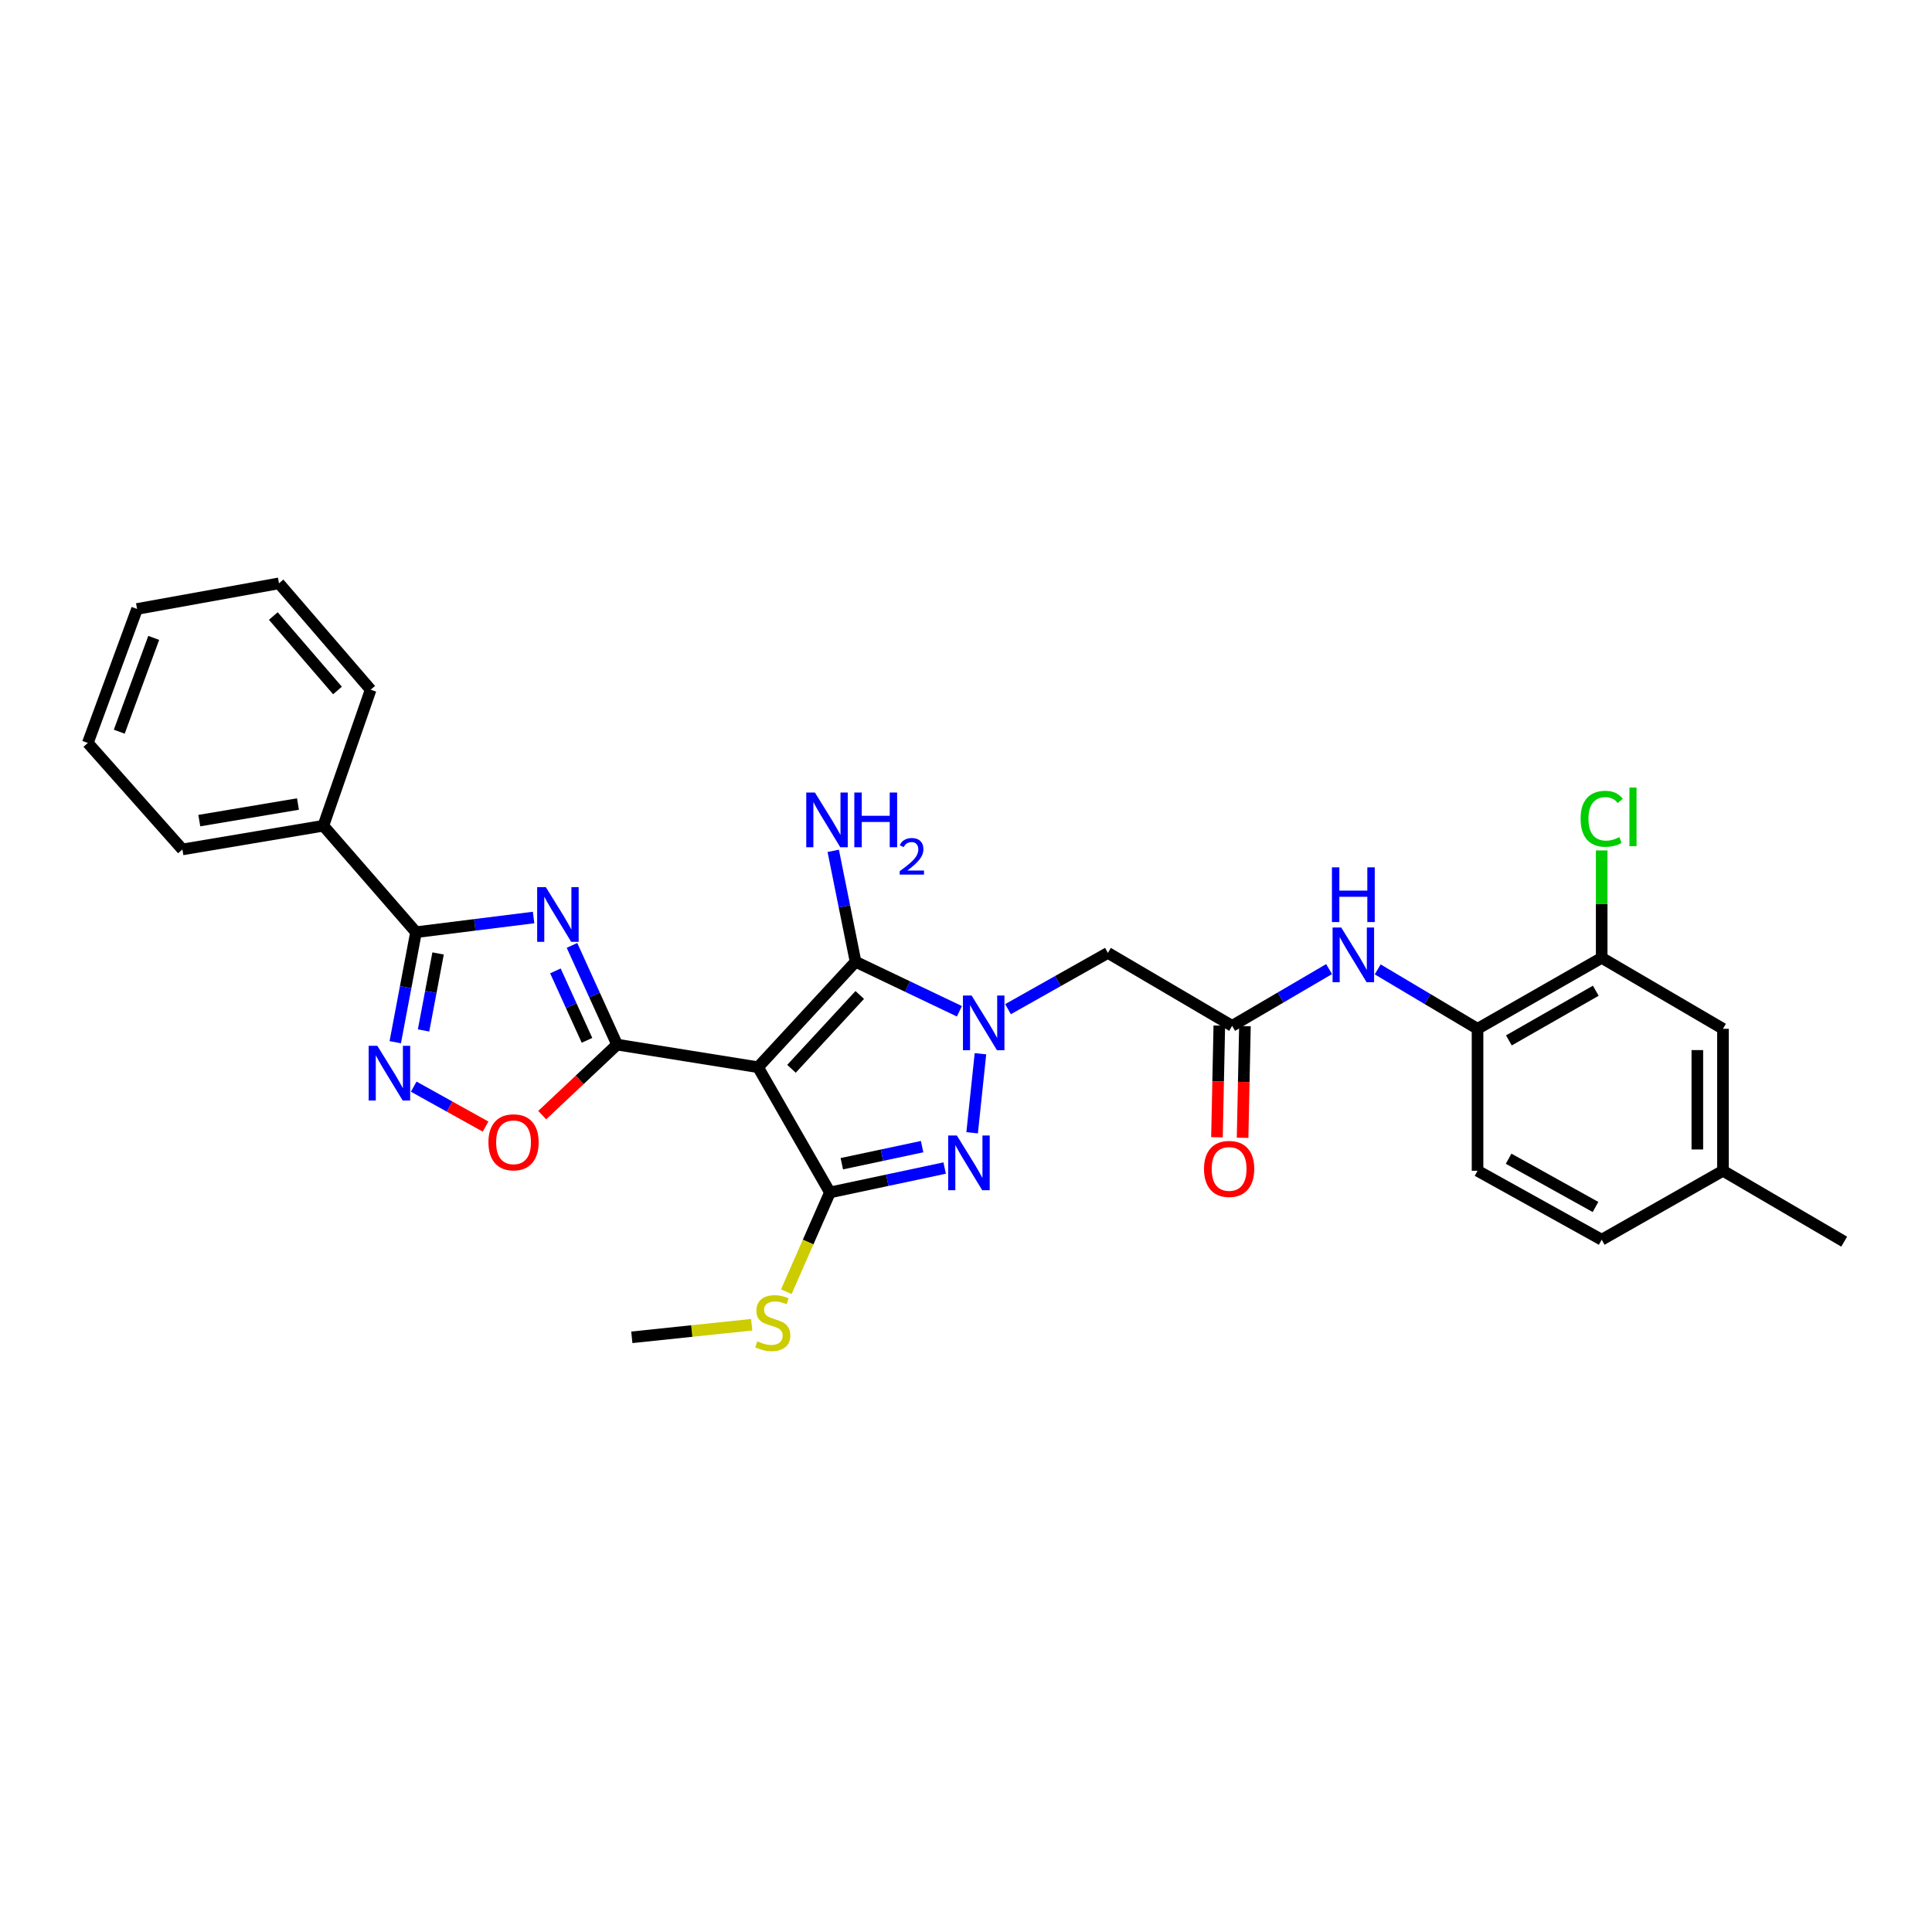 <?xml version='1.0' encoding='iso-8859-1'?>
<svg version='1.1' baseProfile='full'
              xmlns='http://www.w3.org/2000/svg'
                      xmlns:rdkit='http://www.rdkit.org/xml'
                      xmlns:xlink='http://www.w3.org/1999/xlink'
                  xml:space='preserve'
width='1000px' height='1000px' viewBox='0 0 1000 1000'>
<!-- END OF HEADER -->
<rect style='opacity:1.0;fill:#FFFFFF;stroke:none' width='1000' height='1000' x='0' y='0'> </rect>
<path class='bond-1' d='M 392.358,552.392 L 319.404,540.69' style='fill:none;fill-rule:evenodd;stroke:#000000;stroke-width:6px;stroke-linecap:butt;stroke-linejoin:miter;stroke-opacity:1' />
<path class='bond-3' d='M 392.358,552.392 L 442.837,497.802' style='fill:none;fill-rule:evenodd;stroke:#000000;stroke-width:6px;stroke-linecap:butt;stroke-linejoin:miter;stroke-opacity:1' />
<path class='bond-3' d='M 409.669,553.209 L 445.005,514.996' style='fill:none;fill-rule:evenodd;stroke:#000000;stroke-width:6px;stroke-linecap:butt;stroke-linejoin:miter;stroke-opacity:1' />
<path class='bond-4' d='M 392.358,552.392 L 429.573,617.204' style='fill:none;fill-rule:evenodd;stroke:#000000;stroke-width:6px;stroke-linecap:butt;stroke-linejoin:miter;stroke-opacity:1' />
<path class='bond-0' d='M 496.583,523.438 L 469.71,510.62' style='fill:none;fill-rule:evenodd;stroke:#0000FF;stroke-width:6px;stroke-linecap:butt;stroke-linejoin:miter;stroke-opacity:1' />
<path class='bond-0' d='M 469.71,510.62 L 442.837,497.802' style='fill:none;fill-rule:evenodd;stroke:#000000;stroke-width:6px;stroke-linecap:butt;stroke-linejoin:miter;stroke-opacity:1' />
<path class='bond-9' d='M 521.745,522.347 L 547.597,507.783' style='fill:none;fill-rule:evenodd;stroke:#0000FF;stroke-width:6px;stroke-linecap:butt;stroke-linejoin:miter;stroke-opacity:1' />
<path class='bond-9' d='M 547.597,507.783 L 573.449,493.218' style='fill:none;fill-rule:evenodd;stroke:#000000;stroke-width:6px;stroke-linecap:butt;stroke-linejoin:miter;stroke-opacity:1' />
<path class='bond-30' d='M 507.478,545.419 L 503.173,586.326' style='fill:none;fill-rule:evenodd;stroke:#0000FF;stroke-width:6px;stroke-linecap:butt;stroke-linejoin:miter;stroke-opacity:1' />
<path class='bond-2' d='M 319.404,540.69 L 307.73,515.014' style='fill:none;fill-rule:evenodd;stroke:#000000;stroke-width:6px;stroke-linecap:butt;stroke-linejoin:miter;stroke-opacity:1' />
<path class='bond-2' d='M 307.73,515.014 L 296.056,489.338' style='fill:none;fill-rule:evenodd;stroke:#0000FF;stroke-width:6px;stroke-linecap:butt;stroke-linejoin:miter;stroke-opacity:1' />
<path class='bond-2' d='M 303.826,538.477 L 295.655,520.504' style='fill:none;fill-rule:evenodd;stroke:#000000;stroke-width:6px;stroke-linecap:butt;stroke-linejoin:miter;stroke-opacity:1' />
<path class='bond-2' d='M 295.655,520.504 L 287.483,502.531' style='fill:none;fill-rule:evenodd;stroke:#0000FF;stroke-width:6px;stroke-linecap:butt;stroke-linejoin:miter;stroke-opacity:1' />
<path class='bond-8' d='M 319.404,540.69 L 300.026,558.941' style='fill:none;fill-rule:evenodd;stroke:#000000;stroke-width:6px;stroke-linecap:butt;stroke-linejoin:miter;stroke-opacity:1' />
<path class='bond-8' d='M 300.026,558.941 L 280.648,577.192' style='fill:none;fill-rule:evenodd;stroke:#FF0000;stroke-width:6px;stroke-linecap:butt;stroke-linejoin:miter;stroke-opacity:1' />
<path class='bond-6' d='M 276.187,474.901 L 245.758,478.702' style='fill:none;fill-rule:evenodd;stroke:#0000FF;stroke-width:6px;stroke-linecap:butt;stroke-linejoin:miter;stroke-opacity:1' />
<path class='bond-6' d='M 245.758,478.702 L 215.329,482.503' style='fill:none;fill-rule:evenodd;stroke:#000000;stroke-width:6px;stroke-linecap:butt;stroke-linejoin:miter;stroke-opacity:1' />
<path class='bond-16' d='M 442.837,497.802 L 437.06,469.101' style='fill:none;fill-rule:evenodd;stroke:#000000;stroke-width:6px;stroke-linecap:butt;stroke-linejoin:miter;stroke-opacity:1' />
<path class='bond-16' d='M 437.06,469.101 L 431.282,440.4' style='fill:none;fill-rule:evenodd;stroke:#0000FF;stroke-width:6px;stroke-linecap:butt;stroke-linejoin:miter;stroke-opacity:1' />
<path class='bond-5' d='M 429.573,617.204 L 459.263,610.892' style='fill:none;fill-rule:evenodd;stroke:#000000;stroke-width:6px;stroke-linecap:butt;stroke-linejoin:miter;stroke-opacity:1' />
<path class='bond-5' d='M 459.263,610.892 L 488.954,604.58' style='fill:none;fill-rule:evenodd;stroke:#0000FF;stroke-width:6px;stroke-linecap:butt;stroke-linejoin:miter;stroke-opacity:1' />
<path class='bond-5' d='M 435.722,602.336 L 456.505,597.918' style='fill:none;fill-rule:evenodd;stroke:#000000;stroke-width:6px;stroke-linecap:butt;stroke-linejoin:miter;stroke-opacity:1' />
<path class='bond-5' d='M 456.505,597.918 L 477.288,593.499' style='fill:none;fill-rule:evenodd;stroke:#0000FF;stroke-width:6px;stroke-linecap:butt;stroke-linejoin:miter;stroke-opacity:1' />
<path class='bond-14' d='M 429.573,617.204 L 418.285,642.891' style='fill:none;fill-rule:evenodd;stroke:#000000;stroke-width:6px;stroke-linecap:butt;stroke-linejoin:miter;stroke-opacity:1' />
<path class='bond-14' d='M 418.285,642.891 L 406.998,668.578' style='fill:none;fill-rule:evenodd;stroke:#CCCC00;stroke-width:6px;stroke-linecap:butt;stroke-linejoin:miter;stroke-opacity:1' />
<path class='bond-15' d='M 215.329,482.503 L 167.37,427.404' style='fill:none;fill-rule:evenodd;stroke:#000000;stroke-width:6px;stroke-linecap:butt;stroke-linejoin:miter;stroke-opacity:1' />
<path class='bond-31' d='M 215.329,482.503 L 209.957,510.973' style='fill:none;fill-rule:evenodd;stroke:#000000;stroke-width:6px;stroke-linecap:butt;stroke-linejoin:miter;stroke-opacity:1' />
<path class='bond-31' d='M 209.957,510.973 L 204.585,539.442' style='fill:none;fill-rule:evenodd;stroke:#0000FF;stroke-width:6px;stroke-linecap:butt;stroke-linejoin:miter;stroke-opacity:1' />
<path class='bond-31' d='M 226.752,493.503 L 222.991,513.432' style='fill:none;fill-rule:evenodd;stroke:#000000;stroke-width:6px;stroke-linecap:butt;stroke-linejoin:miter;stroke-opacity:1' />
<path class='bond-31' d='M 222.991,513.432 L 219.231,533.361' style='fill:none;fill-rule:evenodd;stroke:#0000FF;stroke-width:6px;stroke-linecap:butt;stroke-linejoin:miter;stroke-opacity:1' />
<path class='bond-7' d='M 214.141,562.449 L 232.735,572.785' style='fill:none;fill-rule:evenodd;stroke:#0000FF;stroke-width:6px;stroke-linecap:butt;stroke-linejoin:miter;stroke-opacity:1' />
<path class='bond-7' d='M 232.735,572.785 L 251.33,583.121' style='fill:none;fill-rule:evenodd;stroke:#FF0000;stroke-width:6px;stroke-linecap:butt;stroke-linejoin:miter;stroke-opacity:1' />
<path class='bond-10' d='M 573.449,493.218 L 637.745,530.985' style='fill:none;fill-rule:evenodd;stroke:#000000;stroke-width:6px;stroke-linecap:butt;stroke-linejoin:miter;stroke-opacity:1' />
<path class='bond-11' d='M 637.745,530.985 L 662.836,516.294' style='fill:none;fill-rule:evenodd;stroke:#000000;stroke-width:6px;stroke-linecap:butt;stroke-linejoin:miter;stroke-opacity:1' />
<path class='bond-11' d='M 662.836,516.294 L 687.928,501.602' style='fill:none;fill-rule:evenodd;stroke:#0000FF;stroke-width:6px;stroke-linecap:butt;stroke-linejoin:miter;stroke-opacity:1' />
<path class='bond-17' d='M 631.114,530.846 L 630.506,559.743' style='fill:none;fill-rule:evenodd;stroke:#000000;stroke-width:6px;stroke-linecap:butt;stroke-linejoin:miter;stroke-opacity:1' />
<path class='bond-17' d='M 630.506,559.743 L 629.899,588.64' style='fill:none;fill-rule:evenodd;stroke:#FF0000;stroke-width:6px;stroke-linecap:butt;stroke-linejoin:miter;stroke-opacity:1' />
<path class='bond-17' d='M 644.375,531.124 L 643.768,560.022' style='fill:none;fill-rule:evenodd;stroke:#000000;stroke-width:6px;stroke-linecap:butt;stroke-linejoin:miter;stroke-opacity:1' />
<path class='bond-17' d='M 643.768,560.022 L 643.16,588.919' style='fill:none;fill-rule:evenodd;stroke:#FF0000;stroke-width:6px;stroke-linecap:butt;stroke-linejoin:miter;stroke-opacity:1' />
<path class='bond-12' d='M 713.096,501.753 L 738.935,517.128' style='fill:none;fill-rule:evenodd;stroke:#0000FF;stroke-width:6px;stroke-linecap:butt;stroke-linejoin:miter;stroke-opacity:1' />
<path class='bond-12' d='M 738.935,517.128 L 764.774,532.503' style='fill:none;fill-rule:evenodd;stroke:#000000;stroke-width:6px;stroke-linecap:butt;stroke-linejoin:miter;stroke-opacity:1' />
<path class='bond-13' d='M 764.774,532.503 L 829.034,495.775' style='fill:none;fill-rule:evenodd;stroke:#000000;stroke-width:6px;stroke-linecap:butt;stroke-linejoin:miter;stroke-opacity:1' />
<path class='bond-13' d='M 780.996,538.51 L 825.977,512.8' style='fill:none;fill-rule:evenodd;stroke:#000000;stroke-width:6px;stroke-linecap:butt;stroke-linejoin:miter;stroke-opacity:1' />
<path class='bond-19' d='M 764.774,532.503 L 764.774,605.988' style='fill:none;fill-rule:evenodd;stroke:#000000;stroke-width:6px;stroke-linecap:butt;stroke-linejoin:miter;stroke-opacity:1' />
<path class='bond-18' d='M 829.034,495.775 L 891.804,532.503' style='fill:none;fill-rule:evenodd;stroke:#000000;stroke-width:6px;stroke-linecap:butt;stroke-linejoin:miter;stroke-opacity:1' />
<path class='bond-20' d='M 829.034,495.775 L 829.034,467.98' style='fill:none;fill-rule:evenodd;stroke:#000000;stroke-width:6px;stroke-linecap:butt;stroke-linejoin:miter;stroke-opacity:1' />
<path class='bond-20' d='M 829.034,467.98 L 829.034,440.184' style='fill:none;fill-rule:evenodd;stroke:#00CC00;stroke-width:6px;stroke-linecap:butt;stroke-linejoin:miter;stroke-opacity:1' />
<path class='bond-25' d='M 389.072,685.682 L 358.051,688.937' style='fill:none;fill-rule:evenodd;stroke:#CCCC00;stroke-width:6px;stroke-linecap:butt;stroke-linejoin:miter;stroke-opacity:1' />
<path class='bond-25' d='M 358.051,688.937 L 327.031,692.193' style='fill:none;fill-rule:evenodd;stroke:#000000;stroke-width:6px;stroke-linecap:butt;stroke-linejoin:miter;stroke-opacity:1' />
<path class='bond-23' d='M 167.37,427.404 L 94.415,439.666' style='fill:none;fill-rule:evenodd;stroke:#000000;stroke-width:6px;stroke-linecap:butt;stroke-linejoin:miter;stroke-opacity:1' />
<path class='bond-23' d='M 154.228,416.162 L 103.16,424.746' style='fill:none;fill-rule:evenodd;stroke:#000000;stroke-width:6px;stroke-linecap:butt;stroke-linejoin:miter;stroke-opacity:1' />
<path class='bond-24' d='M 167.37,427.404 L 191.851,356.991' style='fill:none;fill-rule:evenodd;stroke:#000000;stroke-width:6px;stroke-linecap:butt;stroke-linejoin:miter;stroke-opacity:1' />
<path class='bond-33' d='M 891.804,532.503 L 891.804,605.988' style='fill:none;fill-rule:evenodd;stroke:#000000;stroke-width:6px;stroke-linecap:butt;stroke-linejoin:miter;stroke-opacity:1' />
<path class='bond-33' d='M 878.54,543.526 L 878.54,594.966' style='fill:none;fill-rule:evenodd;stroke:#000000;stroke-width:6px;stroke-linecap:butt;stroke-linejoin:miter;stroke-opacity:1' />
<path class='bond-22' d='M 764.774,605.988 L 829.034,641.677' style='fill:none;fill-rule:evenodd;stroke:#000000;stroke-width:6px;stroke-linecap:butt;stroke-linejoin:miter;stroke-opacity:1' />
<path class='bond-22' d='M 780.854,599.746 L 825.835,624.728' style='fill:none;fill-rule:evenodd;stroke:#000000;stroke-width:6px;stroke-linecap:butt;stroke-linejoin:miter;stroke-opacity:1' />
<path class='bond-21' d='M 891.804,605.988 L 829.034,641.677' style='fill:none;fill-rule:evenodd;stroke:#000000;stroke-width:6px;stroke-linecap:butt;stroke-linejoin:miter;stroke-opacity:1' />
<path class='bond-26' d='M 891.804,605.988 L 954.545,642.672' style='fill:none;fill-rule:evenodd;stroke:#000000;stroke-width:6px;stroke-linecap:butt;stroke-linejoin:miter;stroke-opacity:1' />
<path class='bond-27' d='M 94.415,439.666 L 45.455,384.552' style='fill:none;fill-rule:evenodd;stroke:#000000;stroke-width:6px;stroke-linecap:butt;stroke-linejoin:miter;stroke-opacity:1' />
<path class='bond-28' d='M 191.851,356.991 L 144.4,301.936' style='fill:none;fill-rule:evenodd;stroke:#000000;stroke-width:6px;stroke-linecap:butt;stroke-linejoin:miter;stroke-opacity:1' />
<path class='bond-28' d='M 174.685,357.393 L 141.47,318.854' style='fill:none;fill-rule:evenodd;stroke:#000000;stroke-width:6px;stroke-linecap:butt;stroke-linejoin:miter;stroke-opacity:1' />
<path class='bond-32' d='M 45.455,384.552 L 70.937,315.193' style='fill:none;fill-rule:evenodd;stroke:#000000;stroke-width:6px;stroke-linecap:butt;stroke-linejoin:miter;stroke-opacity:1' />
<path class='bond-32' d='M 61.728,378.723 L 79.566,330.172' style='fill:none;fill-rule:evenodd;stroke:#000000;stroke-width:6px;stroke-linecap:butt;stroke-linejoin:miter;stroke-opacity:1' />
<path class='bond-29' d='M 144.4,301.936 L 70.937,315.193' style='fill:none;fill-rule:evenodd;stroke:#000000;stroke-width:6px;stroke-linecap:butt;stroke-linejoin:miter;stroke-opacity:1' />
<path  class='atom-1' d='M 502.9 515.277
L 512.18 530.277
Q 513.1 531.757, 514.58 534.437
Q 516.06 537.117, 516.14 537.277
L 516.14 515.277
L 519.9 515.277
L 519.9 543.597
L 516.02 543.597
L 506.06 527.197
Q 504.9 525.277, 503.66 523.077
Q 502.46 520.877, 502.1 520.197
L 502.1 543.597
L 498.42 543.597
L 498.42 515.277
L 502.9 515.277
' fill='#0000FF'/>
<path  class='atom-3' d='M 282.517 459.169
L 291.797 474.169
Q 292.717 475.649, 294.197 478.329
Q 295.677 481.009, 295.757 481.169
L 295.757 459.169
L 299.517 459.169
L 299.517 487.489
L 295.637 487.489
L 285.677 471.089
Q 284.517 469.169, 283.277 466.969
Q 282.077 464.769, 281.717 464.089
L 281.717 487.489
L 278.037 487.489
L 278.037 459.169
L 282.517 459.169
' fill='#0000FF'/>
<path  class='atom-6' d='M 495.273 587.746
L 504.553 602.746
Q 505.473 604.226, 506.953 606.906
Q 508.433 609.586, 508.513 609.746
L 508.513 587.746
L 512.273 587.746
L 512.273 616.066
L 508.393 616.066
L 498.433 599.666
Q 497.273 597.746, 496.033 595.546
Q 494.833 593.346, 494.473 592.666
L 494.473 616.066
L 490.793 616.066
L 490.793 587.746
L 495.273 587.746
' fill='#0000FF'/>
<path  class='atom-8' d='M 195.303 541.298
L 204.583 556.298
Q 205.503 557.778, 206.983 560.458
Q 208.463 563.138, 208.543 563.298
L 208.543 541.298
L 212.303 541.298
L 212.303 569.618
L 208.423 569.618
L 198.463 553.218
Q 197.303 551.298, 196.063 549.098
Q 194.863 546.898, 194.503 546.218
L 194.503 569.618
L 190.823 569.618
L 190.823 541.298
L 195.303 541.298
' fill='#0000FF'/>
<path  class='atom-9' d='M 252.808 591.249
Q 252.808 584.449, 256.168 580.649
Q 259.528 576.849, 265.808 576.849
Q 272.088 576.849, 275.448 580.649
Q 278.808 584.449, 278.808 591.249
Q 278.808 598.129, 275.408 602.049
Q 272.008 605.929, 265.808 605.929
Q 259.568 605.929, 256.168 602.049
Q 252.808 598.169, 252.808 591.249
M 265.808 602.729
Q 270.128 602.729, 272.448 599.849
Q 274.808 596.929, 274.808 591.249
Q 274.808 585.689, 272.448 582.889
Q 270.128 580.049, 265.808 580.049
Q 261.488 580.049, 259.128 582.849
Q 256.808 585.649, 256.808 591.249
Q 256.808 596.969, 259.128 599.849
Q 261.488 602.729, 265.808 602.729
' fill='#FF0000'/>
<path  class='atom-12' d='M 694.226 480.09
L 703.506 495.09
Q 704.426 496.57, 705.906 499.25
Q 707.386 501.93, 707.466 502.09
L 707.466 480.09
L 711.226 480.09
L 711.226 508.41
L 707.346 508.41
L 697.386 492.01
Q 696.226 490.09, 694.986 487.89
Q 693.786 485.69, 693.426 485.01
L 693.426 508.41
L 689.746 508.41
L 689.746 480.09
L 694.226 480.09
' fill='#0000FF'/>
<path  class='atom-12' d='M 689.406 448.938
L 693.246 448.938
L 693.246 460.978
L 707.726 460.978
L 707.726 448.938
L 711.566 448.938
L 711.566 477.258
L 707.726 477.258
L 707.726 464.178
L 693.246 464.178
L 693.246 477.258
L 689.406 477.258
L 689.406 448.938
' fill='#0000FF'/>
<path  class='atom-15' d='M 391.986 694.256
Q 392.306 694.376, 393.626 694.936
Q 394.946 695.496, 396.386 695.856
Q 397.866 696.176, 399.306 696.176
Q 401.986 696.176, 403.546 694.896
Q 405.106 693.576, 405.106 691.296
Q 405.106 689.736, 404.306 688.776
Q 403.546 687.816, 402.346 687.296
Q 401.146 686.776, 399.146 686.176
Q 396.626 685.416, 395.106 684.696
Q 393.626 683.976, 392.546 682.456
Q 391.506 680.936, 391.506 678.376
Q 391.506 674.816, 393.906 672.616
Q 396.346 670.416, 401.146 670.416
Q 404.426 670.416, 408.146 671.976
L 407.226 675.056
Q 403.826 673.656, 401.266 673.656
Q 398.506 673.656, 396.986 674.816
Q 395.466 675.936, 395.506 677.896
Q 395.506 679.416, 396.266 680.336
Q 397.066 681.256, 398.186 681.776
Q 399.346 682.296, 401.266 682.896
Q 403.826 683.696, 405.346 684.496
Q 406.866 685.296, 407.946 686.936
Q 409.066 688.536, 409.066 691.296
Q 409.066 695.216, 406.426 697.336
Q 403.826 699.416, 399.466 699.416
Q 396.946 699.416, 395.026 698.856
Q 393.146 698.336, 390.906 697.416
L 391.986 694.256
' fill='#CCCC00'/>
<path  class='atom-17' d='M 421.795 410.208
L 431.075 425.208
Q 431.995 426.688, 433.475 429.368
Q 434.955 432.048, 435.035 432.208
L 435.035 410.208
L 438.795 410.208
L 438.795 438.528
L 434.915 438.528
L 424.955 422.128
Q 423.795 420.208, 422.555 418.008
Q 421.355 415.808, 420.995 415.128
L 420.995 438.528
L 417.315 438.528
L 417.315 410.208
L 421.795 410.208
' fill='#0000FF'/>
<path  class='atom-17' d='M 442.195 410.208
L 446.035 410.208
L 446.035 422.248
L 460.515 422.248
L 460.515 410.208
L 464.355 410.208
L 464.355 438.528
L 460.515 438.528
L 460.515 425.448
L 446.035 425.448
L 446.035 438.528
L 442.195 438.528
L 442.195 410.208
' fill='#0000FF'/>
<path  class='atom-17' d='M 465.728 437.534
Q 466.414 435.765, 468.051 434.789
Q 469.688 433.785, 471.958 433.785
Q 474.783 433.785, 476.367 435.317
Q 477.951 436.848, 477.951 439.567
Q 477.951 442.339, 475.892 444.926
Q 473.859 447.513, 469.635 450.576
L 478.268 450.576
L 478.268 452.688
L 465.675 452.688
L 465.675 450.919
Q 469.16 448.437, 471.219 446.589
Q 473.304 444.741, 474.308 443.078
Q 475.311 441.415, 475.311 439.699
Q 475.311 437.904, 474.413 436.901
Q 473.516 435.897, 471.958 435.897
Q 470.453 435.897, 469.45 436.505
Q 468.447 437.112, 467.734 438.458
L 465.728 437.534
' fill='#0000FF'/>
<path  class='atom-18' d='M 623.19 605.029
Q 623.19 598.229, 626.55 594.429
Q 629.91 590.629, 636.19 590.629
Q 642.47 590.629, 645.83 594.429
Q 649.19 598.229, 649.19 605.029
Q 649.19 611.909, 645.79 615.829
Q 642.39 619.709, 636.19 619.709
Q 629.95 619.709, 626.55 615.829
Q 623.19 611.949, 623.19 605.029
M 636.19 616.509
Q 640.51 616.509, 642.83 613.629
Q 645.19 610.709, 645.19 605.029
Q 645.19 599.469, 642.83 596.669
Q 640.51 593.829, 636.19 593.829
Q 631.87 593.829, 629.51 596.629
Q 627.19 599.429, 627.19 605.029
Q 627.19 610.749, 629.51 613.629
Q 631.87 616.509, 636.19 616.509
' fill='#FF0000'/>
<path  class='atom-21' d='M 818.114 423.8
Q 818.114 416.76, 821.394 413.08
Q 824.714 409.36, 830.994 409.36
Q 836.834 409.36, 839.954 413.48
L 837.314 415.64
Q 835.034 412.64, 830.994 412.64
Q 826.714 412.64, 824.434 415.52
Q 822.194 418.36, 822.194 423.8
Q 822.194 429.4, 824.514 432.28
Q 826.874 435.16, 831.434 435.16
Q 834.554 435.16, 838.194 433.28
L 839.314 436.28
Q 837.834 437.24, 835.594 437.8
Q 833.354 438.36, 830.874 438.36
Q 824.714 438.36, 821.394 434.6
Q 818.114 430.84, 818.114 423.8
' fill='#00CC00'/>
<path  class='atom-21' d='M 843.394 407.64
L 847.074 407.64
L 847.074 438
L 843.394 438
L 843.394 407.64
' fill='#00CC00'/>
</svg>
